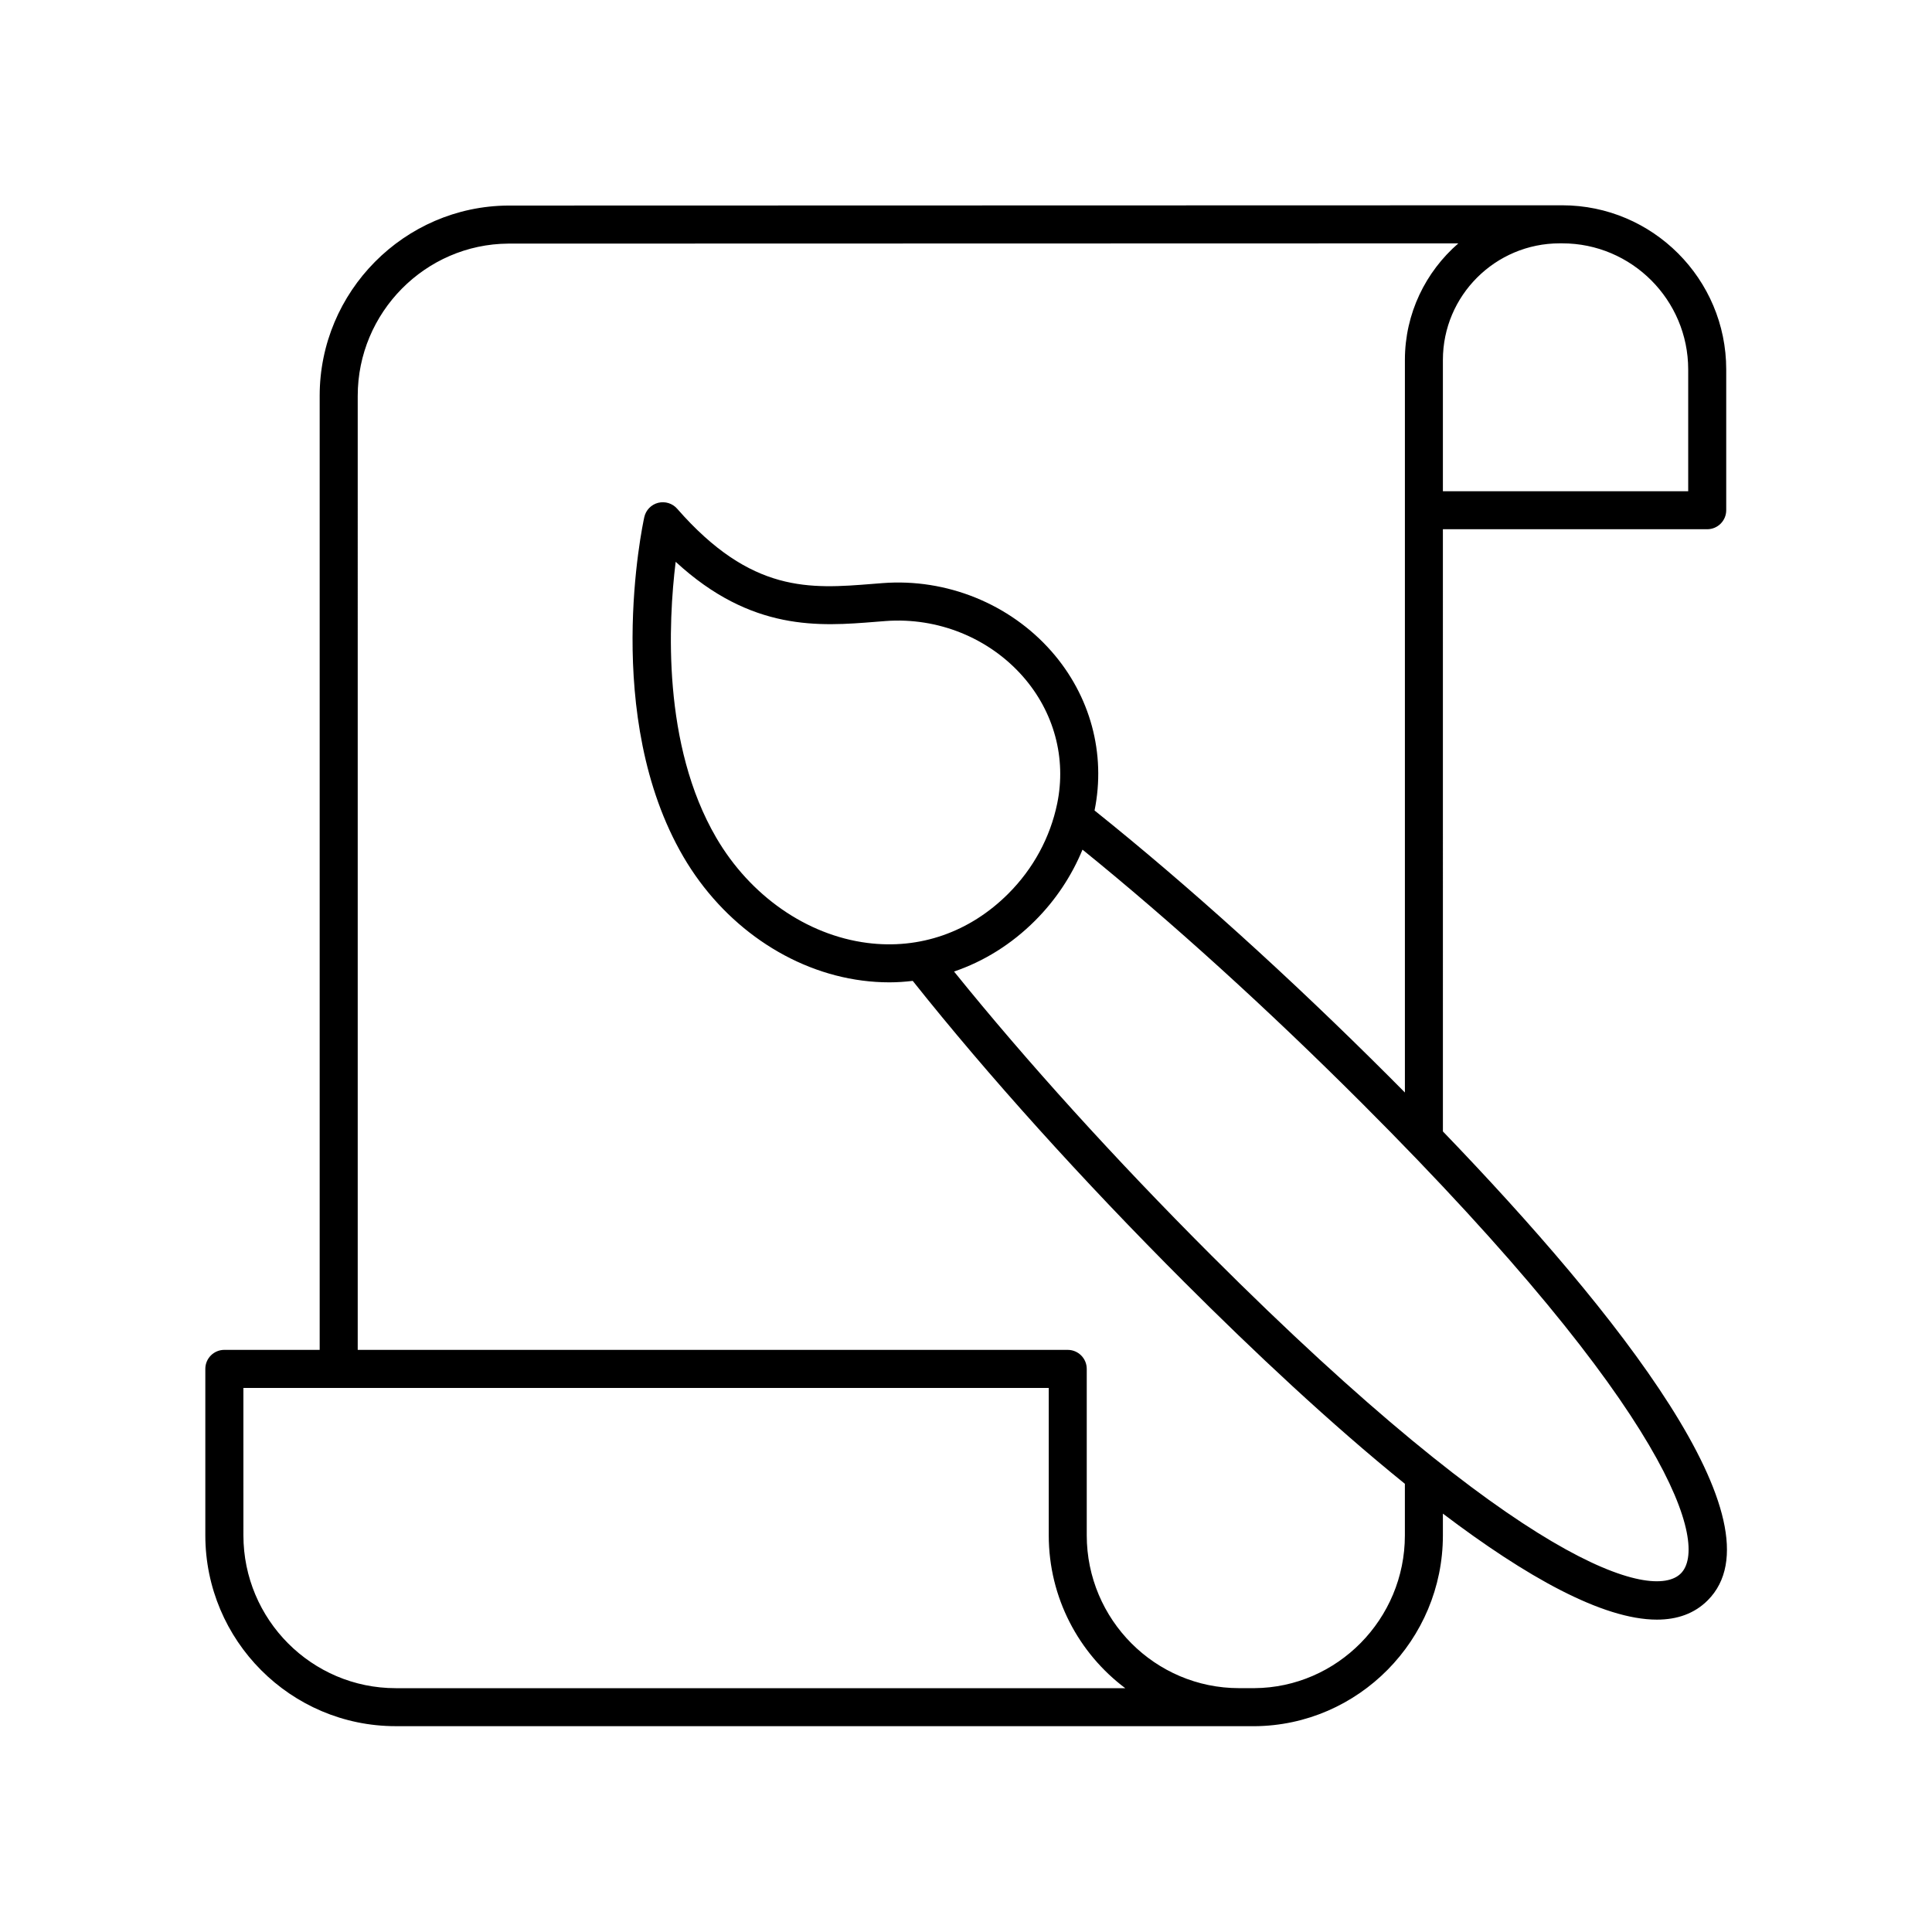 <?xml version="1.0" encoding="UTF-8"?>
<!-- Uploaded to: ICON Repo, www.svgrepo.com, Generator: ICON Repo Mixer Tools -->
<svg fill="#000000" width="800px" height="800px" version="1.1" viewBox="144 144 512 512" xmlns="http://www.w3.org/2000/svg">
 <path d="m248.87 601.46h227.57c27.539-0.18 49.941-22.859 49.941-50.559v-5.777c22.031 16.695 42.328 28.094 56.715 28.094 5.387 0 9.945-1.598 13.457-5.106 20.391-20.387-23.793-76.105-70.168-124.27l-0.004-159.59h70.047c2.781 0 5.039-2.254 5.039-5.039v-37.301c0-23.988-19.496-43.508-43.461-43.508h-0.664-0.004l-278.68 0.07c-27.539 0.184-49.941 22.801-49.941 50.414v252.84h-25.266c-2.781 0-5.039 2.254-5.039 5.039v44.09c0 27.895 22.633 50.594 50.453 50.594zm340.56-40.473c-7.445 7.453-42.043-1.926-124.47-84.355-25.516-25.516-48.922-51.367-68.129-75.164 7.875-2.684 15.184-7.195 21.496-13.508 5.449-5.449 9.672-11.84 12.547-18.797 23.535 19.066 49.047 42.199 74.203 67.355 82.422 82.418 91.801 117.02 84.355 124.47zm-165.26-204.05c-1.859 9.012-6.344 17.277-12.969 23.902-10.207 10.207-23.484 14.84-37.395 13.039-16.07-2.078-31.02-12.504-40-27.891-14.336-24.566-12.711-57.137-10.746-73.105 20.102 18.539 38.18 17.094 52.992 15.906l2.644-0.207c13.809-1.027 27.379 4.453 36.379 14.688 8.258 9.391 11.57 21.66 9.094 33.668zm167.22-115.02v32.262l-65.008 0.004v-34.801c0-17.035 13.887-30.895 30.957-30.895h0.672c18.406 0 33.379 14.996 33.379 33.43zm-352.59 6.981c0-22.098 17.914-40.195 39.902-40.34l251.77-0.062c-8.656 7.516-14.16 18.562-14.16 30.887v194.14c-1.371-1.387-2.742-2.766-4.109-4.133-26.523-26.523-53.469-50.852-78.137-70.602 3.055-15.078-1.102-30.441-11.422-42.184-11.078-12.594-27.797-19.363-44.703-18.078l-2.688 0.211c-16.535 1.32-32.141 2.574-51.797-19.918-1.25-1.43-3.195-2.027-5.047-1.566-1.844 0.473-3.262 1.945-3.668 3.801-0.473 2.144-11.273 52.926 10.363 90 10.543 18.066 28.266 30.332 47.41 32.809 2.422 0.316 4.828 0.469 7.211 0.469 2.078 0 4.129-0.152 6.16-0.387 19.98 25.117 44.812 52.672 71.949 79.809 18.496 18.496 38.906 37.645 58.473 53.469v13.676c0 22.176-17.914 40.34-39.898 40.48h-4.035c-22.262 0-40.375-18.176-40.375-40.516v-44.09c0-2.781-2.254-5.039-5.039-5.039l-188.16 0.004zm-30.301 262.92h213.43v39.051c0 16.555 7.969 31.281 20.27 40.516h-193.32c-22.262 0-40.375-18.176-40.375-40.516z"/>
</svg>